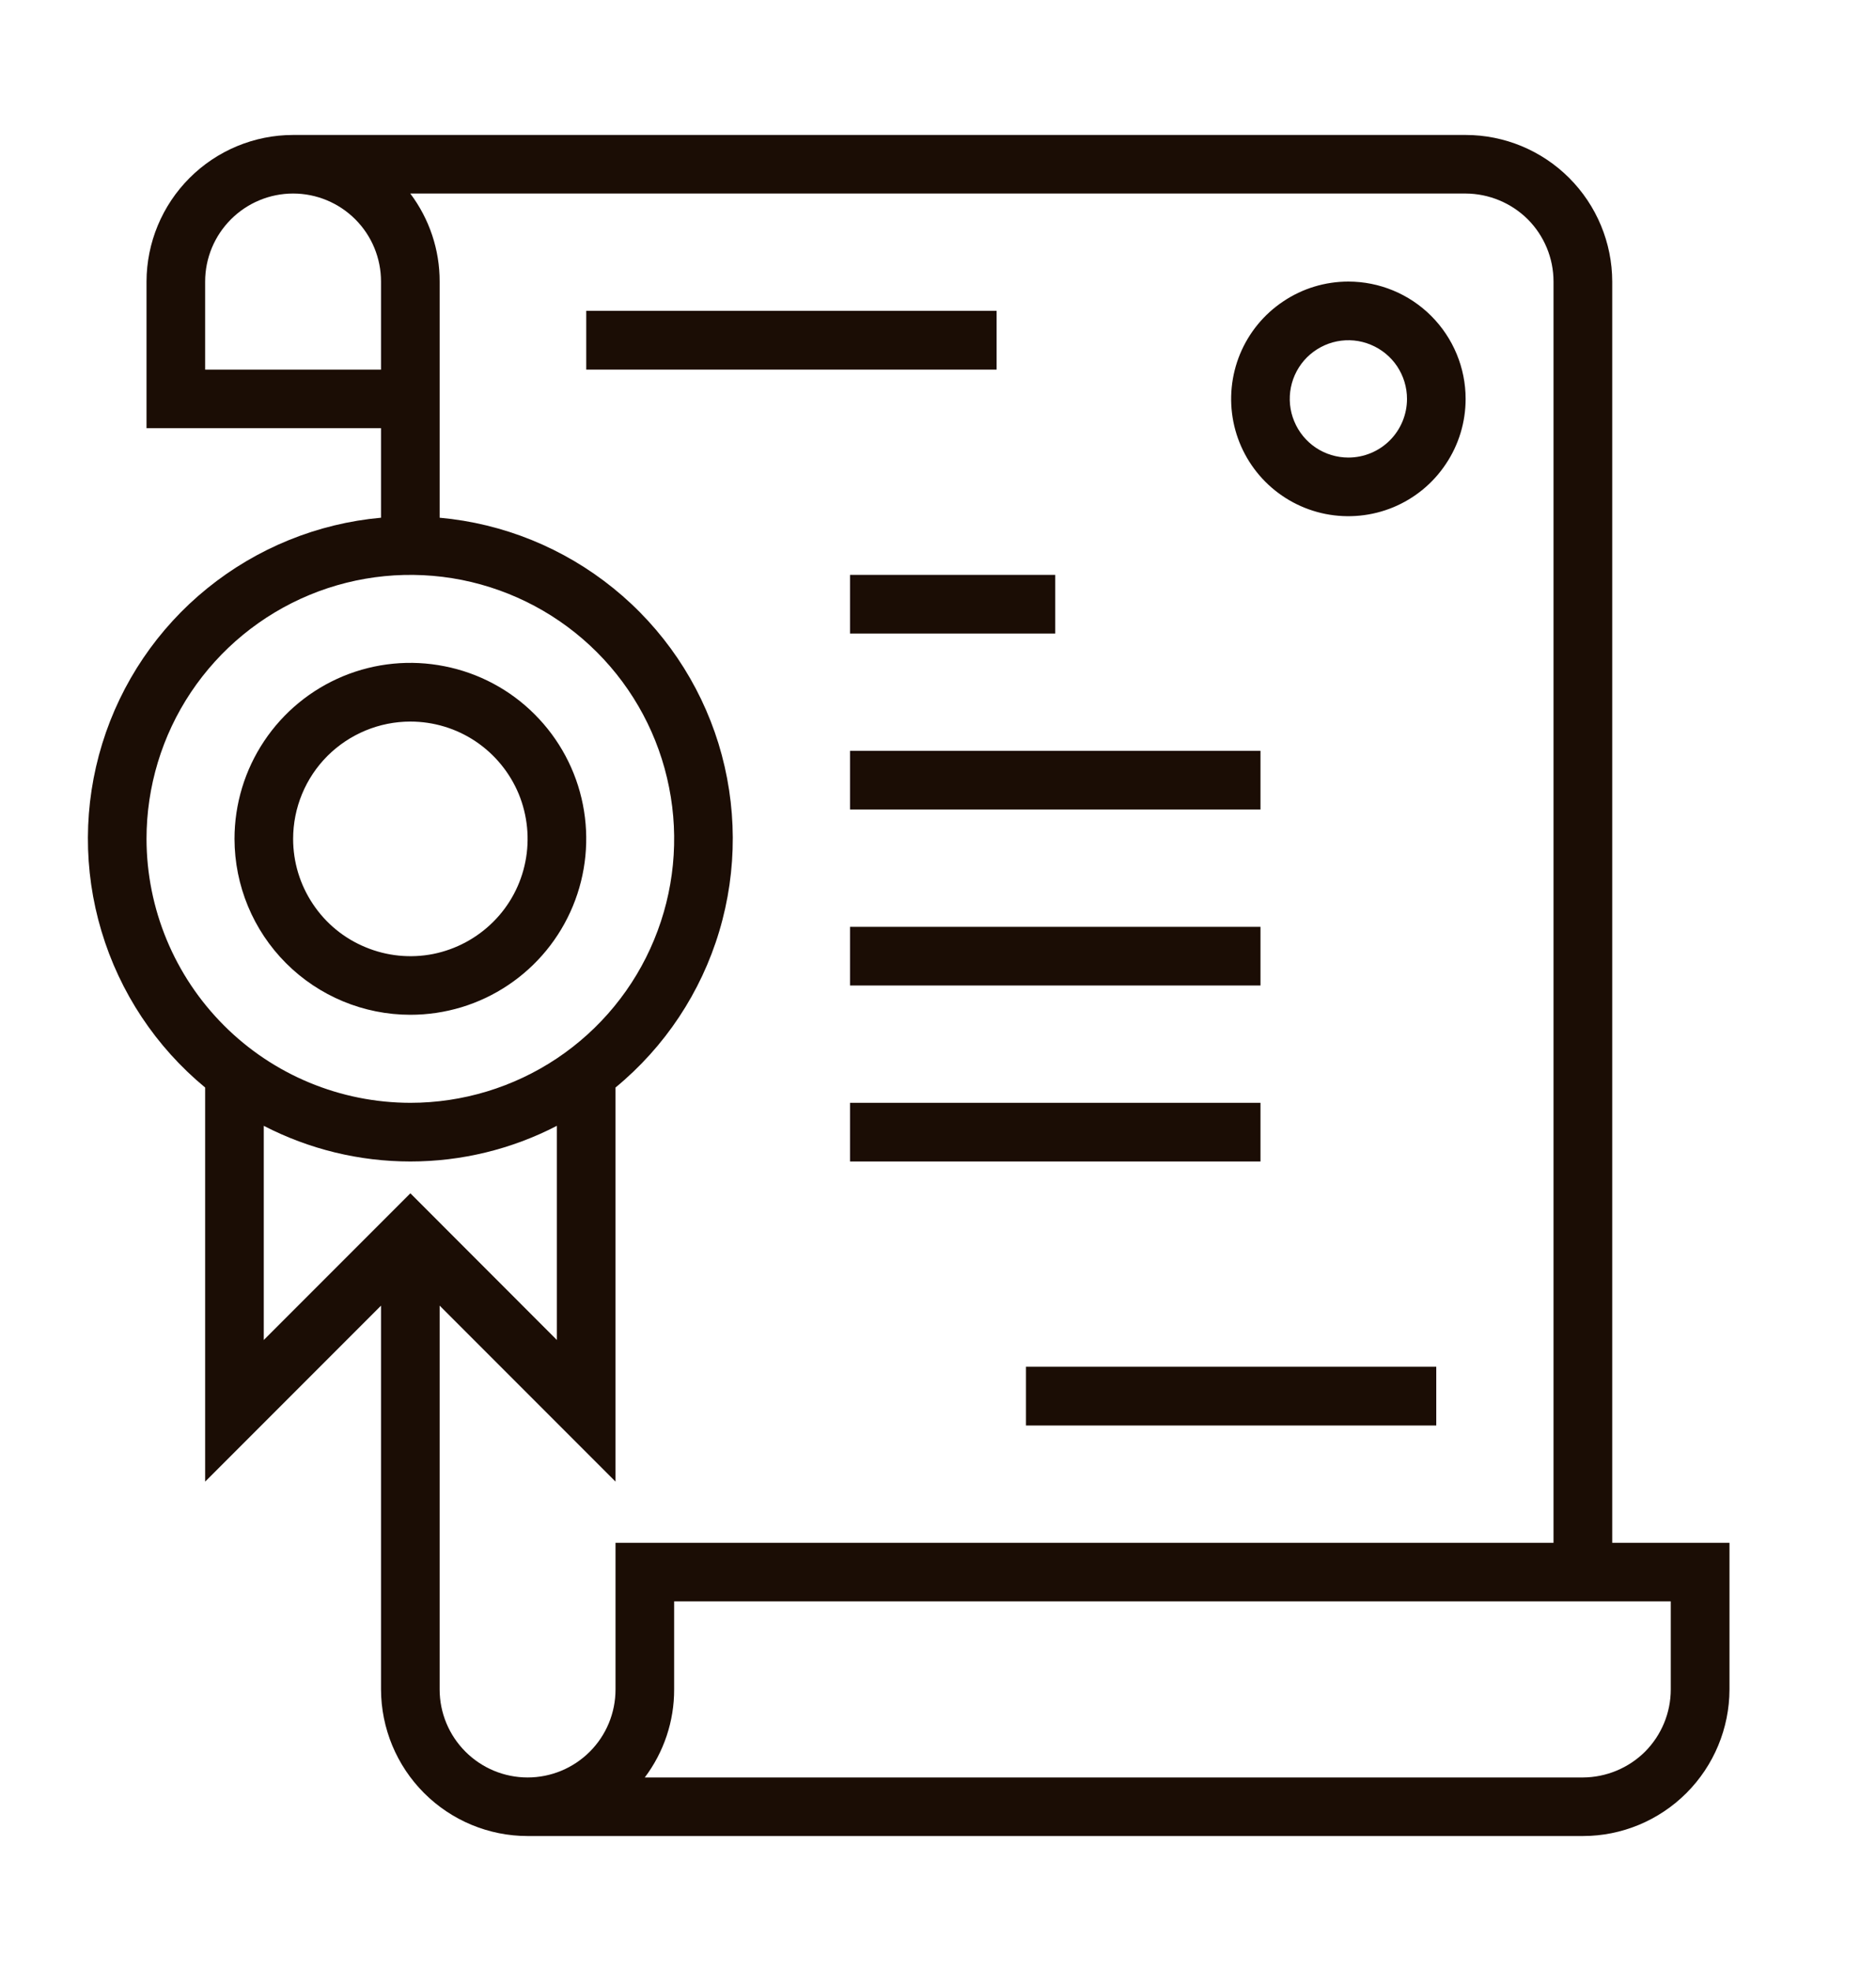<svg width="20" height="21" viewBox="0 0 20 21" fill="none" xmlns="http://www.w3.org/2000/svg">
<path d="M17.188 16.438V3C17.187 2.586 17.022 2.189 16.729 1.896C16.436 1.603 16.039 1.438 15.625 1.438H3.125C2.711 1.438 2.314 1.603 2.021 1.896C1.728 2.189 1.563 2.586 1.562 3V4.562H4.062V5.516C3.384 5.577 2.74 5.839 2.21 6.268C1.681 6.696 1.291 7.272 1.09 7.923C0.889 8.574 0.886 9.27 1.082 9.922C1.277 10.574 1.662 11.154 2.187 11.587V15.786L4.062 13.911V18C4.063 18.414 4.228 18.811 4.521 19.104C4.814 19.397 5.211 19.562 5.625 19.562H16.875C17.289 19.562 17.686 19.397 17.979 19.104C18.272 18.811 18.437 18.414 18.438 18V16.438H17.188ZM2.187 3.938V3C2.187 2.751 2.286 2.513 2.462 2.337C2.638 2.161 2.876 2.062 3.125 2.062C3.374 2.062 3.612 2.161 3.788 2.337C3.964 2.513 4.062 2.751 4.062 3V3.938H2.187ZM1.562 8.938C1.562 8.381 1.727 7.837 2.036 7.375C2.346 6.912 2.785 6.552 3.299 6.339C3.813 6.126 4.378 6.071 4.924 6.179C5.469 6.288 5.97 6.555 6.364 6.949C6.757 7.342 7.025 7.843 7.133 8.389C7.242 8.934 7.186 9.5 6.973 10.014C6.761 10.528 6.4 10.967 5.938 11.276C5.475 11.585 4.931 11.75 4.375 11.75C3.629 11.749 2.914 11.453 2.387 10.925C1.86 10.398 1.563 9.683 1.562 8.938ZM2.812 11.995C3.296 12.245 3.831 12.375 4.375 12.375C4.919 12.375 5.454 12.245 5.937 11.995V14.277L4.375 12.714L2.812 14.277V11.995ZM6.562 18C6.562 18.249 6.464 18.487 6.288 18.663C6.112 18.839 5.874 18.938 5.625 18.938C5.376 18.938 5.138 18.839 4.962 18.663C4.786 18.487 4.687 18.249 4.687 18V13.911L6.562 15.786V11.587C7.088 11.154 7.473 10.574 7.668 9.922C7.863 9.27 7.86 8.574 7.66 7.923C7.459 7.272 7.069 6.696 6.54 6.268C6.01 5.839 5.366 5.577 4.687 5.516V3C4.688 2.662 4.578 2.333 4.374 2.062H15.625C15.873 2.063 16.112 2.162 16.288 2.337C16.463 2.513 16.562 2.751 16.562 3V16.438H6.562V18ZM17.812 18C17.812 18.249 17.713 18.487 17.538 18.663C17.362 18.838 17.123 18.937 16.875 18.938H6.874C7.078 18.667 7.188 18.338 7.187 18V17.062H17.812V18Z" fill="#1B0D05"/>
<path d="M6.25 3.312H10.625V3.938H6.25V3.312Z" fill="#1B0D05"/>
<path d="M9.062 6.125H11.25V6.75H9.062V6.125Z" fill="#1B0D05"/>
<path d="M9.062 8H13.438V8.625H9.062V8Z" fill="#1B0D05"/>
<path d="M9.062 9.875H13.438V10.5H9.062V9.875Z" fill="#1B0D05"/>
<path d="M9.062 11.75H13.438V12.375H9.062V11.75Z" fill="#1B0D05"/>
<path d="M10.938 14.562H15.312V15.188H10.938V14.562Z" fill="#1B0D05"/>
<path d="M14.375 3C14.128 3 13.886 3.073 13.681 3.211C13.475 3.348 13.315 3.543 13.22 3.772C13.126 4 13.101 4.251 13.149 4.494C13.197 4.736 13.316 4.959 13.491 5.134C13.666 5.309 13.889 5.428 14.131 5.476C14.374 5.524 14.625 5.499 14.853 5.405C15.082 5.31 15.277 5.15 15.414 4.944C15.552 4.739 15.625 4.497 15.625 4.25C15.625 3.919 15.493 3.601 15.258 3.366C15.024 3.132 14.706 3 14.375 3ZM14.375 4.875C14.251 4.875 14.13 4.838 14.028 4.77C13.925 4.701 13.845 4.603 13.798 4.489C13.75 4.375 13.738 4.249 13.762 4.128C13.786 4.007 13.846 3.895 13.933 3.808C14.021 3.721 14.132 3.661 14.253 3.637C14.374 3.613 14.5 3.625 14.614 3.673C14.728 3.72 14.826 3.8 14.895 3.903C14.963 4.006 15 4.126 15 4.25C15 4.416 14.934 4.575 14.817 4.692C14.7 4.809 14.541 4.875 14.375 4.875Z" fill="#1B0D05"/>
<path d="M4.375 10.812C4.746 10.812 5.108 10.703 5.417 10.496C5.725 10.29 5.965 9.998 6.107 9.655C6.249 9.312 6.286 8.935 6.214 8.572C6.142 8.208 5.963 7.874 5.701 7.612C5.439 7.349 5.105 7.171 4.741 7.099C4.377 7.026 4 7.063 3.657 7.205C3.315 7.347 3.022 7.587 2.816 7.896C2.61 8.204 2.5 8.567 2.5 8.938C2.501 9.435 2.698 9.911 3.05 10.263C3.401 10.614 3.878 10.812 4.375 10.812ZM4.375 7.688C4.622 7.688 4.864 7.761 5.069 7.898C5.275 8.036 5.435 8.231 5.53 8.459C5.624 8.688 5.649 8.939 5.601 9.181C5.553 9.424 5.434 9.647 5.259 9.821C5.084 9.996 4.861 10.115 4.619 10.164C4.376 10.212 4.125 10.187 3.897 10.092C3.668 9.998 3.473 9.838 3.336 9.632C3.198 9.426 3.125 9.185 3.125 8.938C3.125 8.606 3.257 8.288 3.491 8.054C3.726 7.82 4.044 7.688 4.375 7.688Z" fill="#1B0D05"/>
</svg>
